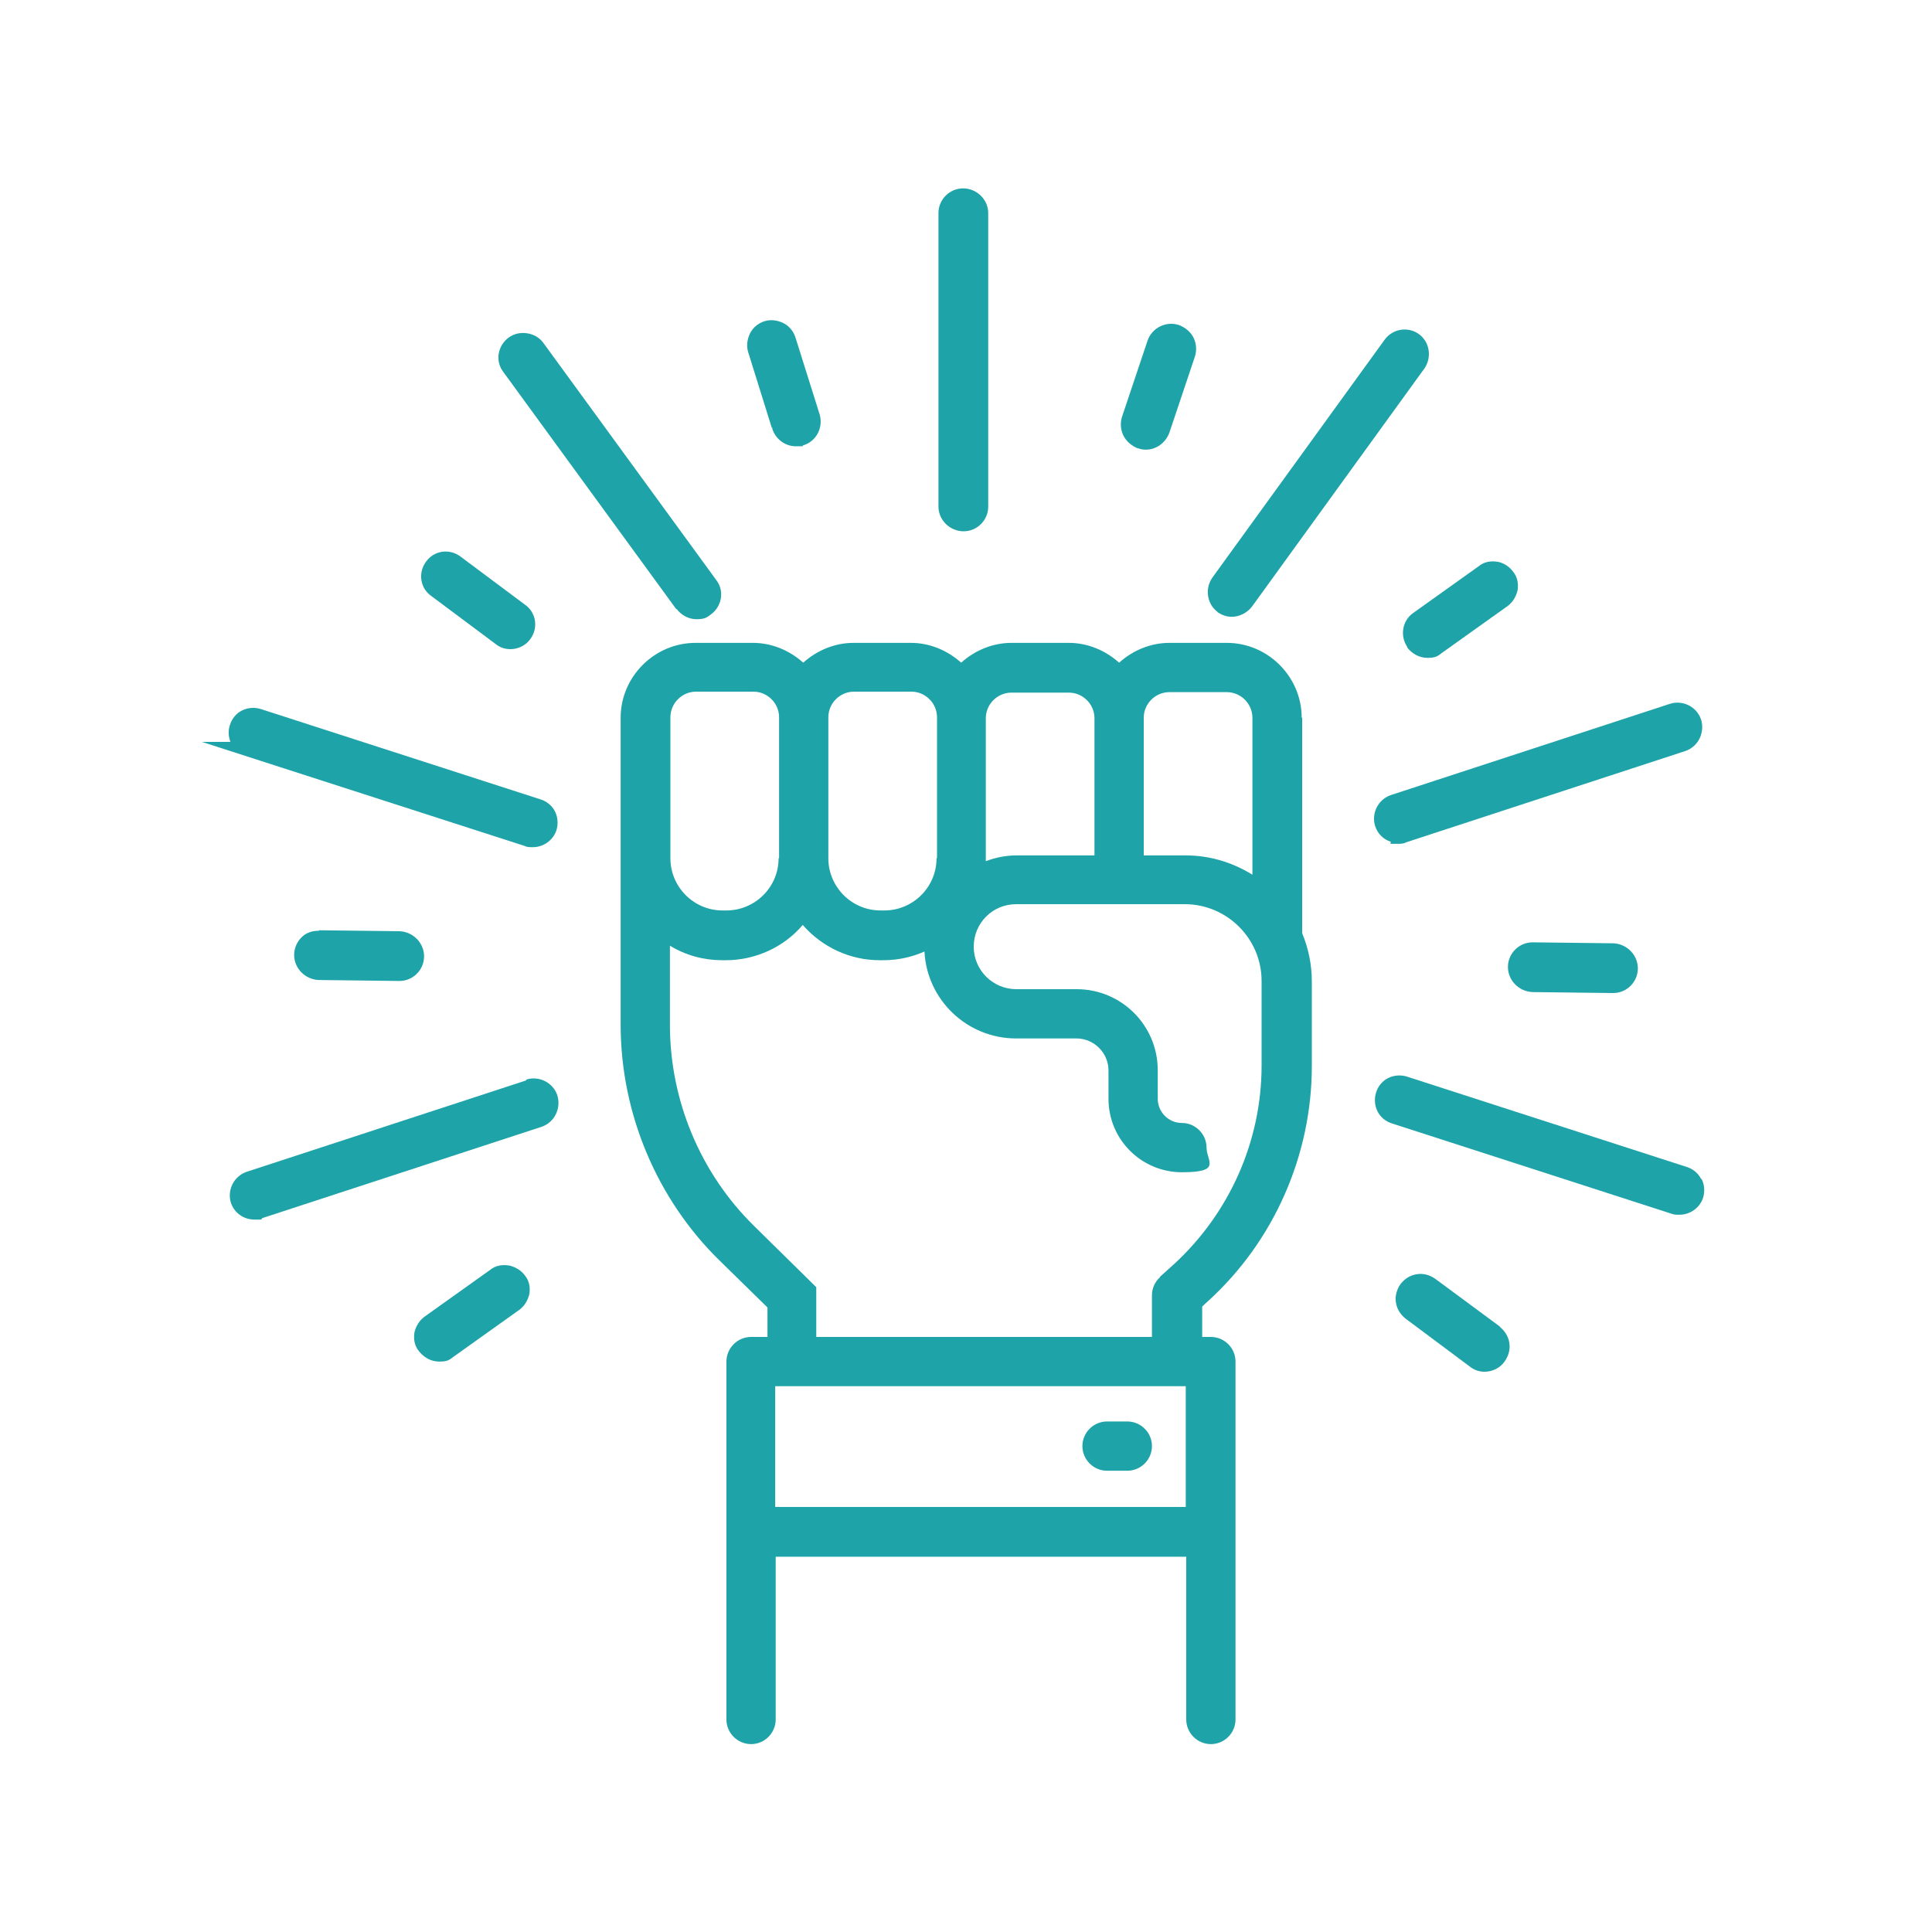 <?xml version="1.0" encoding="UTF-8"?>
<svg id="Layer_1" xmlns="http://www.w3.org/2000/svg" version="1.1" viewBox="0 0 400 400">
  <!-- Generator: Adobe Illustrator 29.0.1, SVG Export Plug-In . SVG Version: 2.1.0 Build 192)  -->
  <defs>
    <style>
      .st0 {
        fill: #1da3a8;
      }
    </style>
  </defs>
  <path class="st0" d="M291.3,134h0c1,1.3,2.5,2.2,4.2,2.2s2.1-.3,3-1l13.6-9.7c1.1-.8,1.8-2,2.1-3.3.2-1.3,0-2.7-.9-3.8-.8-1.1-2-1.9-3.3-2.1-1.4-.2-2.7,0-3.8.9l-13.6,9.7c-2.3,1.6-2.8,4.8-1.2,7.1Z"/>
  <path class="st0" d="M89.3,123.4l13.4,10c.9.7,1.9,1,3,1,1.6,0,3.2-.8,4.1-2.1,1.7-2.3,1.2-5.5-1.1-7.1l-13.4-10c-2.3-1.7-5.5-1.2-7.1,1.1-1.7,2.3-1.2,5.5,1.1,7.1Z"/>
  <path class="st0" d="M108.7,175.2c.5.2,1,.2,1.6.2,2.2,0,4.2-1.4,4.9-3.5.4-1.3.3-2.7-.3-3.9-.6-1.2-1.7-2.1-3-2.5l-57.9-18.7c-1.3-.4-2.7-.3-3.9.3-1.2.6-2.1,1.7-2.5,3-.4,1.2-.3,2.4.1,3.5h-5.9l67,21.6Z"/>
  <path class="st0" d="M66.1,192.7c-1.3,0-2.5.3-3.5,1.2-1.1,1-1.7,2.4-1.7,3.8,0,2.8,2.3,5.1,5.1,5.2l16.7.2c2.8,0,5.1-2.3,5.1-5.1,0-2.8-2.3-5.1-5.1-5.2l-16.7-.2Z"/>
  <path class="st0" d="M252,126.7c.9.6,1.9,1,3,1,1.6,0,3.2-.8,4.2-2.1l35.7-49.3c1.6-2.3,1.1-5.5-1.1-7.1-2.3-1.7-5.5-1.1-7.1,1.1l-35.7,49.3c-1.6,2.3-1.1,5.5,1.1,7.1Z"/>
  <path class="st0" d="M159.9,88.5h0s0,.3,0,.3c.7,2.1,2.6,3.6,4.9,3.6s1,0,1.5-.2c2.7-.8,4.2-3.7,3.4-6.4l-5-15.9c-.4-1.3-1.3-2.4-2.5-3-1.2-.6-2.6-.8-3.9-.4-1.3.4-2.4,1.3-3,2.5-.6,1.2-.8,2.6-.4,3.9l4.9,15.7Z"/>
  <path class="st0" d="M199.5,110c2.8,0,5.1-2.3,5.1-5.1v-60.8c0-2.8-2.4-5.1-5.2-5.1s-5.1,2.3-5.1,5.1v60.8c0,2.8,2.4,5.1,5.2,5.1Z"/>
  <path class="st0" d="M235.6,92.8h0c.5.2,1.1.3,1.6.3,2.2,0,4.1-1.4,4.9-3.5l5.3-15.8c.4-1.3.3-2.7-.3-3.9-.6-1.2-1.7-2.1-3-2.6-2.7-.9-5.6.6-6.5,3.2l-5.3,15.8c-.4,1.3-.3,2.7.3,3.9.6,1.2,1.7,2.1,2.9,2.6Z"/>
  <path class="st0" d="M140.1,126.1c1,1.3,2.5,2.1,4.1,2.1s2.1-.3,3-1c2.3-1.7,2.8-4.9,1.1-7.1l-35.8-49.1c-.8-1.1-2-1.8-3.4-2-1.4-.2-2.7.1-3.8.9-2.3,1.7-2.8,4.9-1.1,7.1l35.8,49.1Z"/>
  <path class="st0" d="M105.3,262c-1.3-.2-2.7,0-3.8.9l-13.6,9.7c-1.1.8-1.8,2-2.1,3.3-.2,1.3,0,2.7.9,3.8,1,1.3,2.5,2.2,4.2,2.2s2.1-.3,3-1l13.6-9.7c1.1-.8,1.8-2,2.1-3.3.2-1.3,0-2.7-.9-3.8-.8-1.1-2-1.8-3.3-2.1Z"/>
  <path class="st0" d="M310.6,274.7l-13.4-9.9c-1.1-.8-2.4-1.2-3.8-1-1.4.2-2.5.9-3.4,2-.8,1.1-1.2,2.5-1,3.8.2,1.4.9,2.5,2,3.4l13.4,10c.9.7,1.9,1,3,1,1.6,0,3.2-.8,4.1-2.1.8-1.1,1.2-2.5,1-3.8-.2-1.4-.9-2.5-2-3.4Z"/>
  <path class="st0" d="M317.3,195.1h0c-2.8,0-5.1,2.3-5.1,5.1,0,2.8,2.3,5.1,5.1,5.2l16.7.2c2.8,0,5.1-2.3,5.1-5.1,0-2.8-2.3-5.1-5.1-5.2l-16.7-.2Z"/>
  <path class="st0" d="M352.2,244.1c-.6-1.2-1.7-2.1-3-2.5l-57.9-18.7c-1.3-.4-2.7-.3-3.9.3-1.2.6-2.1,1.7-2.5,3-.4,1.3-.3,2.7.3,3.9.6,1.2,1.7,2.1,3,2.5l57.9,18.7c.5.2,1,.2,1.6.2,2.2,0,4.2-1.4,4.9-3.5.4-1.3.3-2.7-.3-3.9Z"/>
  <path class="st0" d="M287.9,174.4v.3s1.6,0,1.6,0c.5,0,1.1,0,1.6-.3l57.8-18.9c2.7-.9,4.1-3.8,3.3-6.5-.9-2.7-3.8-4.1-6.4-3.3l-57.8,18.9c-2.7.9-4.1,3.8-3.3,6.4.5,1.6,1.7,2.8,3.3,3.3Z"/>
  <path class="st0" d="M108.9,223.7l-57.8,18.9c-2.7.9-4.1,3.8-3.3,6.4.7,2.1,2.6,3.5,4.9,3.5s1.1,0,1.6-.3l57.8-18.9c2.7-.9,4.1-3.8,3.3-6.5-.9-2.7-3.8-4.1-6.4-3.3Z"/>
  <path class="st0" d="M233.4,294.3h-4.2c-2.8,0-5.1,2.3-5.1,5.1s2.3,5.1,5.1,5.1h4.2c2.8,0,5.1-2.3,5.1-5.1s-2.3-5.1-5.1-5.1Z"/>
  <path class="st0" d="M269.5,148.6c0-8.5-7-15.5-15.5-15.5h-11.9c-3.8,0-7.5,1.5-10.4,4.1-2.9-2.6-6.6-4.1-10.4-4.1h-11.9c-3.8,0-7.5,1.5-10.4,4.1-2.9-2.6-6.6-4.1-10.4-4.1h-11.9c-3.8,0-7.5,1.5-10.4,4.1-2.9-2.6-6.6-4.1-10.4-4.1h-11.9c-8.5,0-15.5,7-15.5,15.5v63.6c0,18.3,7.5,36.1,20.5,48.8l9.9,9.7v6.1h-3.4c-2.8,0-5.1,2.3-5.1,5.1v74.1c0,2.8,2.3,5.1,5.1,5.1s5.1-2.3,5.1-5.1v-33.7h85v33.7c0,2.8,2.3,5.1,5.1,5.1s5.1-2.3,5.1-5.1v-74.1c0-2.8-2.3-5.1-5.1-5.1h-1.8v-6.3l1.3-1.2c13.6-12.4,21.4-30.2,21.4-48.6v-17.5c0-3.5-.7-6.8-2-10v-44.6ZM160.5,312v-25h85v25h-85ZM226.6,177.1h-16.1c-2.1,0-4.3.4-6.4,1.2v-29.6c0-2.9,2.4-5.3,5.3-5.3h11.9c2.9,0,5.3,2.4,5.3,5.3v28.5ZM236.8,177.1v-28.5c0-2.9,2.4-5.3,5.3-5.3h11.9c2.9,0,5.3,2.4,5.3,5.3v32.5c-4.2-2.6-8.9-4-13.9-4h-8.6ZM240.2,264.4c-1.1,1-1.7,2.3-1.7,3.8v8.6h-69.5v-10.3l-12.9-12.7c-11.1-10.9-17.4-26-17.4-41.6v-16.4c3.3,2,7,3,10.8,3h.8c6.1,0,12-2.7,15.9-7.3,4,4.6,9.8,7.3,15.9,7.3h.8c2.9,0,5.8-.6,8.5-1.8.5,10,8.8,18,19,18h12.5c3.6,0,6.6,3,6.6,6.6v5.9c0,8.4,6.8,15.2,15.2,15.2s5.1-2.3,5.1-5.1-2.3-5.1-5.1-5.1-5-2.3-5-5v-5.9c0-9.3-7.5-16.8-16.8-16.8h-12.5c-4.8,0-8.8-3.9-8.8-8.8s3.9-8.8,8.8-8.8h34.9c8.7,0,15.9,7.1,15.9,15.9v17.5c0,15.6-6.6,30.5-18.1,41.1l-3,2.7ZM193.9,177.7c0,6-4.9,10.8-10.8,10.8h-.8c-6,0-10.8-4.9-10.8-10.8v-29.2h0c0-2.9,2.4-5.3,5.3-5.3h11.9c2.9,0,5.3,2.4,5.3,5.3v29.2ZM161.2,177.7c0,6-4.9,10.8-10.8,10.8h-.8c-6,0-10.8-4.9-10.8-10.8v-29.2c0-2.9,2.4-5.3,5.3-5.3h11.9c2.9,0,5.3,2.4,5.3,5.3v29.2Z"/>
</svg>